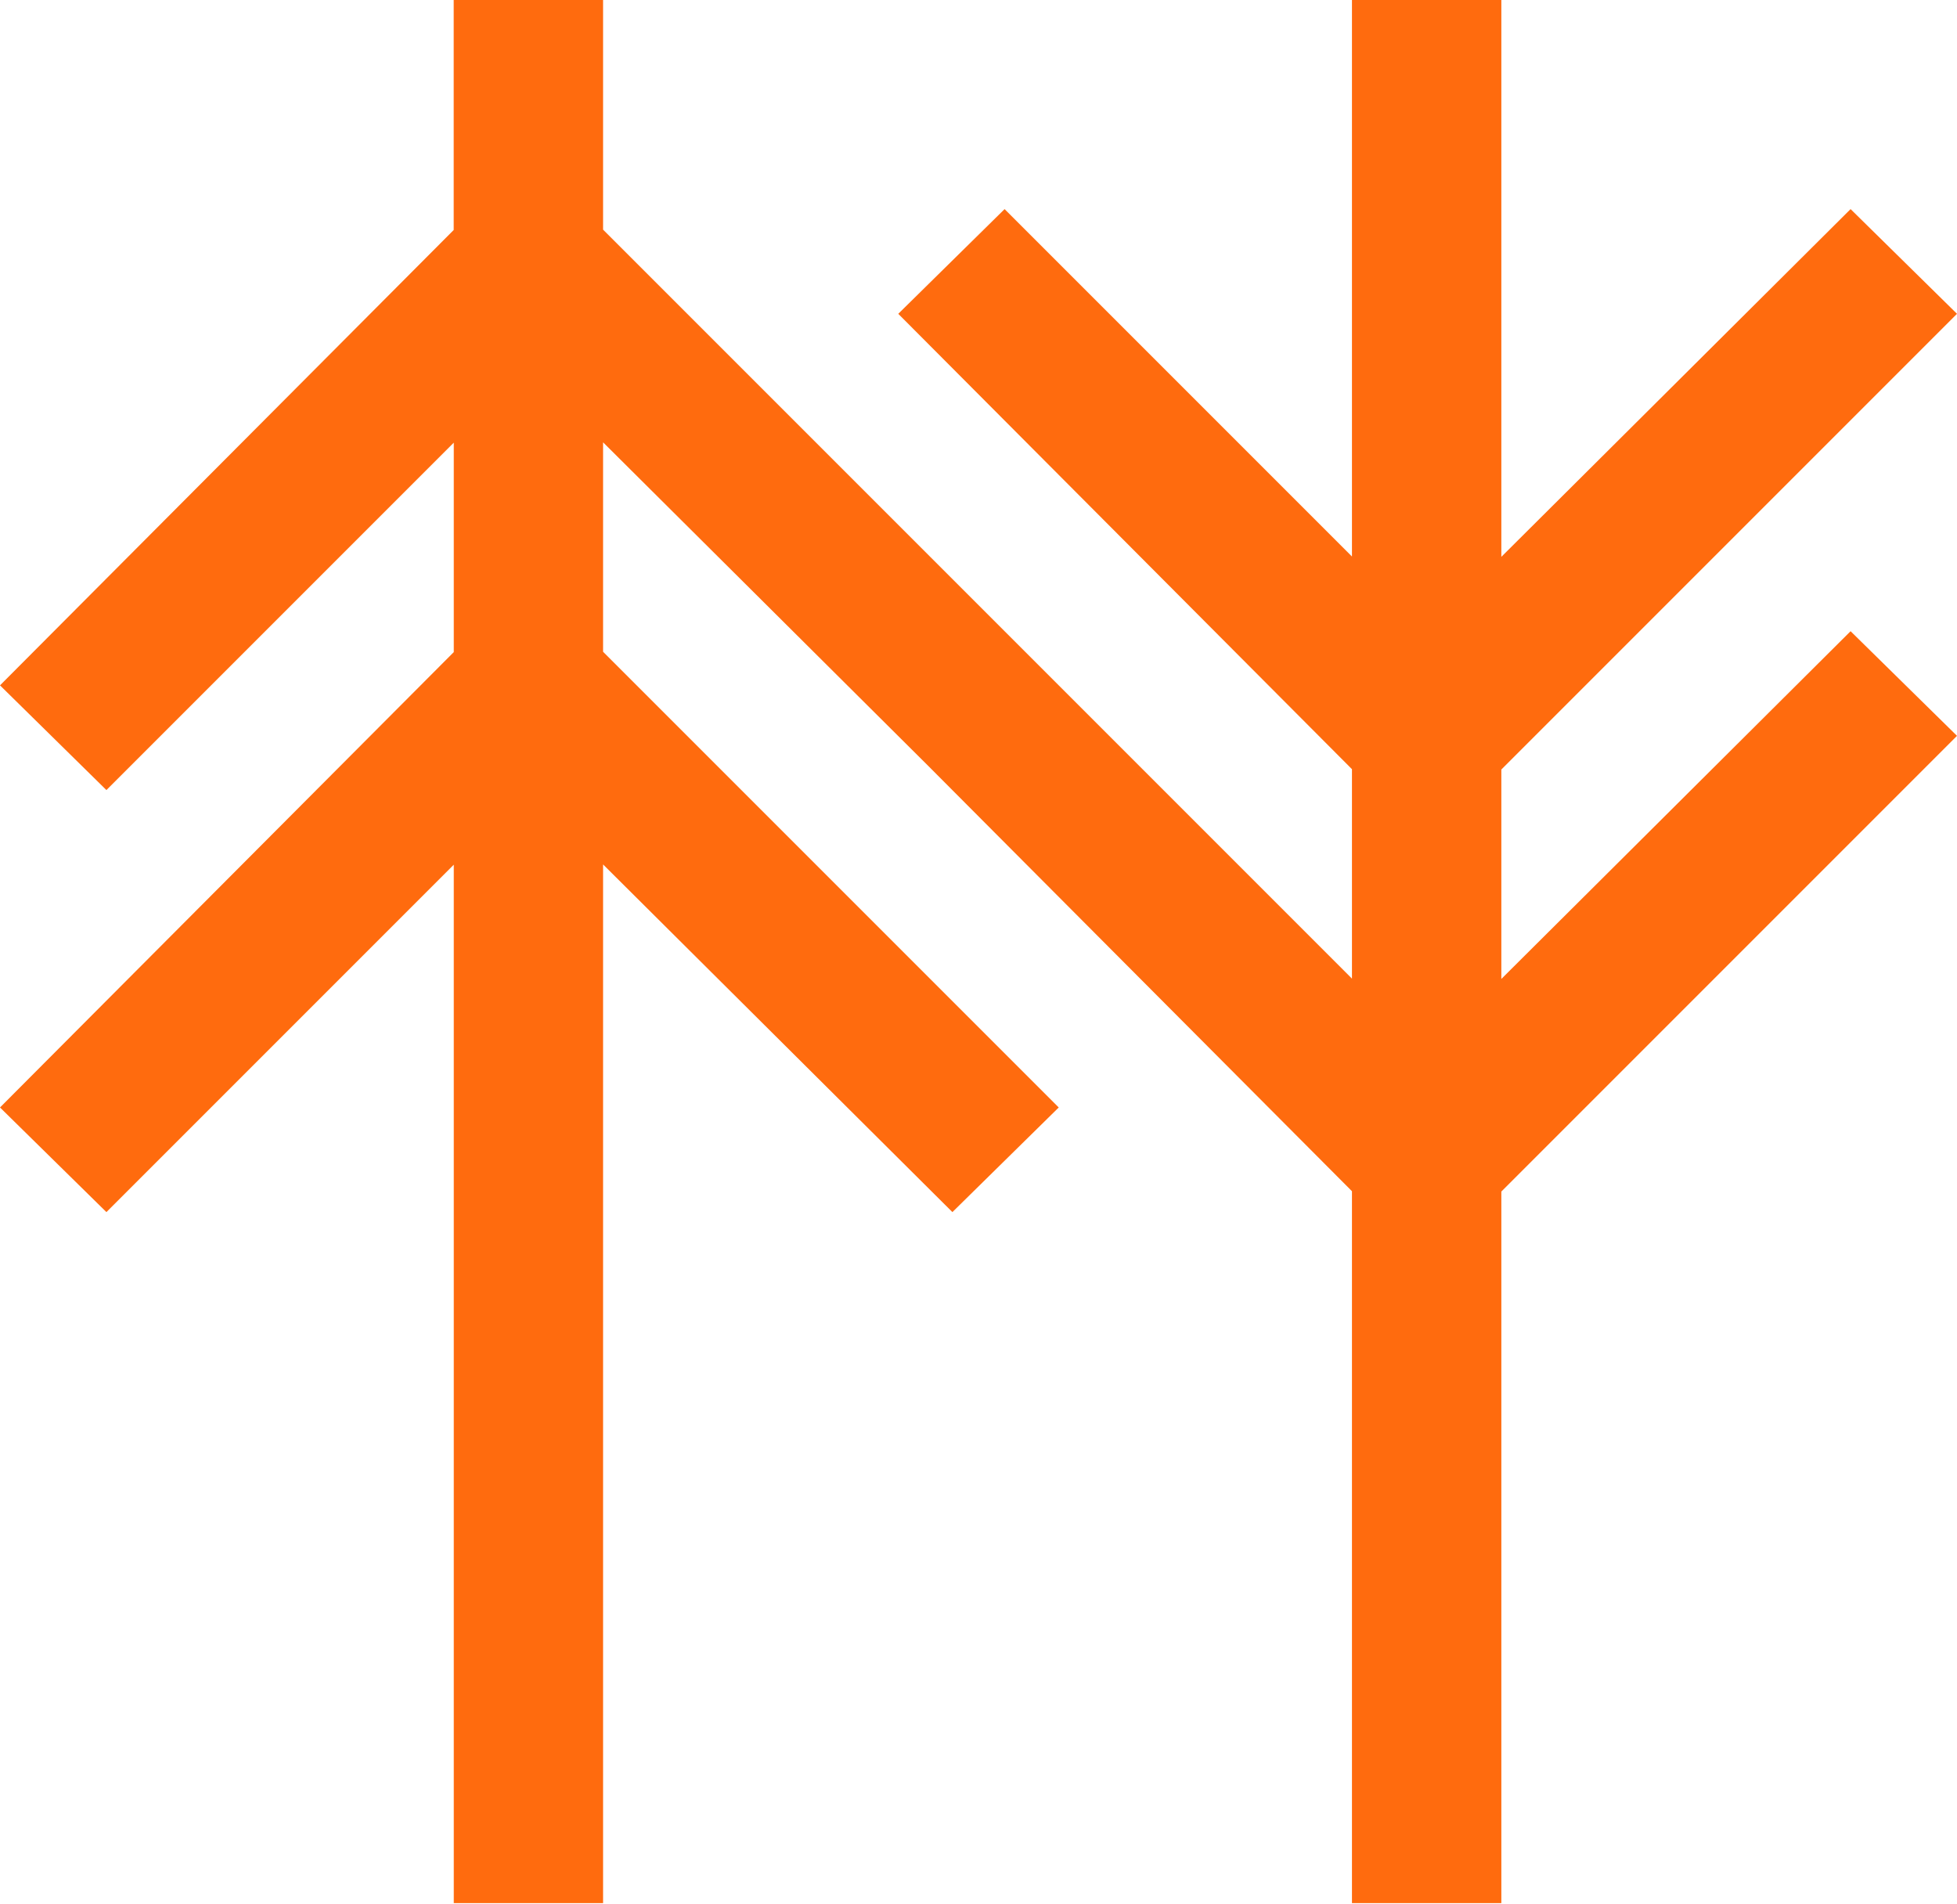 <svg width="512" height="498" viewBox="0 0 512 498" fill="none" xmlns="http://www.w3.org/2000/svg">
<path d="M118.699 0V60.16L0 179.285L27.84 206.677L118.72 115.797V170.581L0 289.707L27.84 317.077L118.72 226.197V497.835H157.781V226.133L249.173 317.077L276.992 289.707L157.781 170.496V115.712L242.88 200.384L353.707 311.616V497.835H392.789V311.701L512 192.491L484.16 165.12L392.789 256.085V201.301L512 82.091L484.16 54.699L392.789 145.664V0H353.707V145.579L262.827 54.699L235.008 82.091L353.707 201.216V256L276.992 179.285L157.781 60.075V0H118.699Z" fill="#FF6B0E"/>
</svg>
